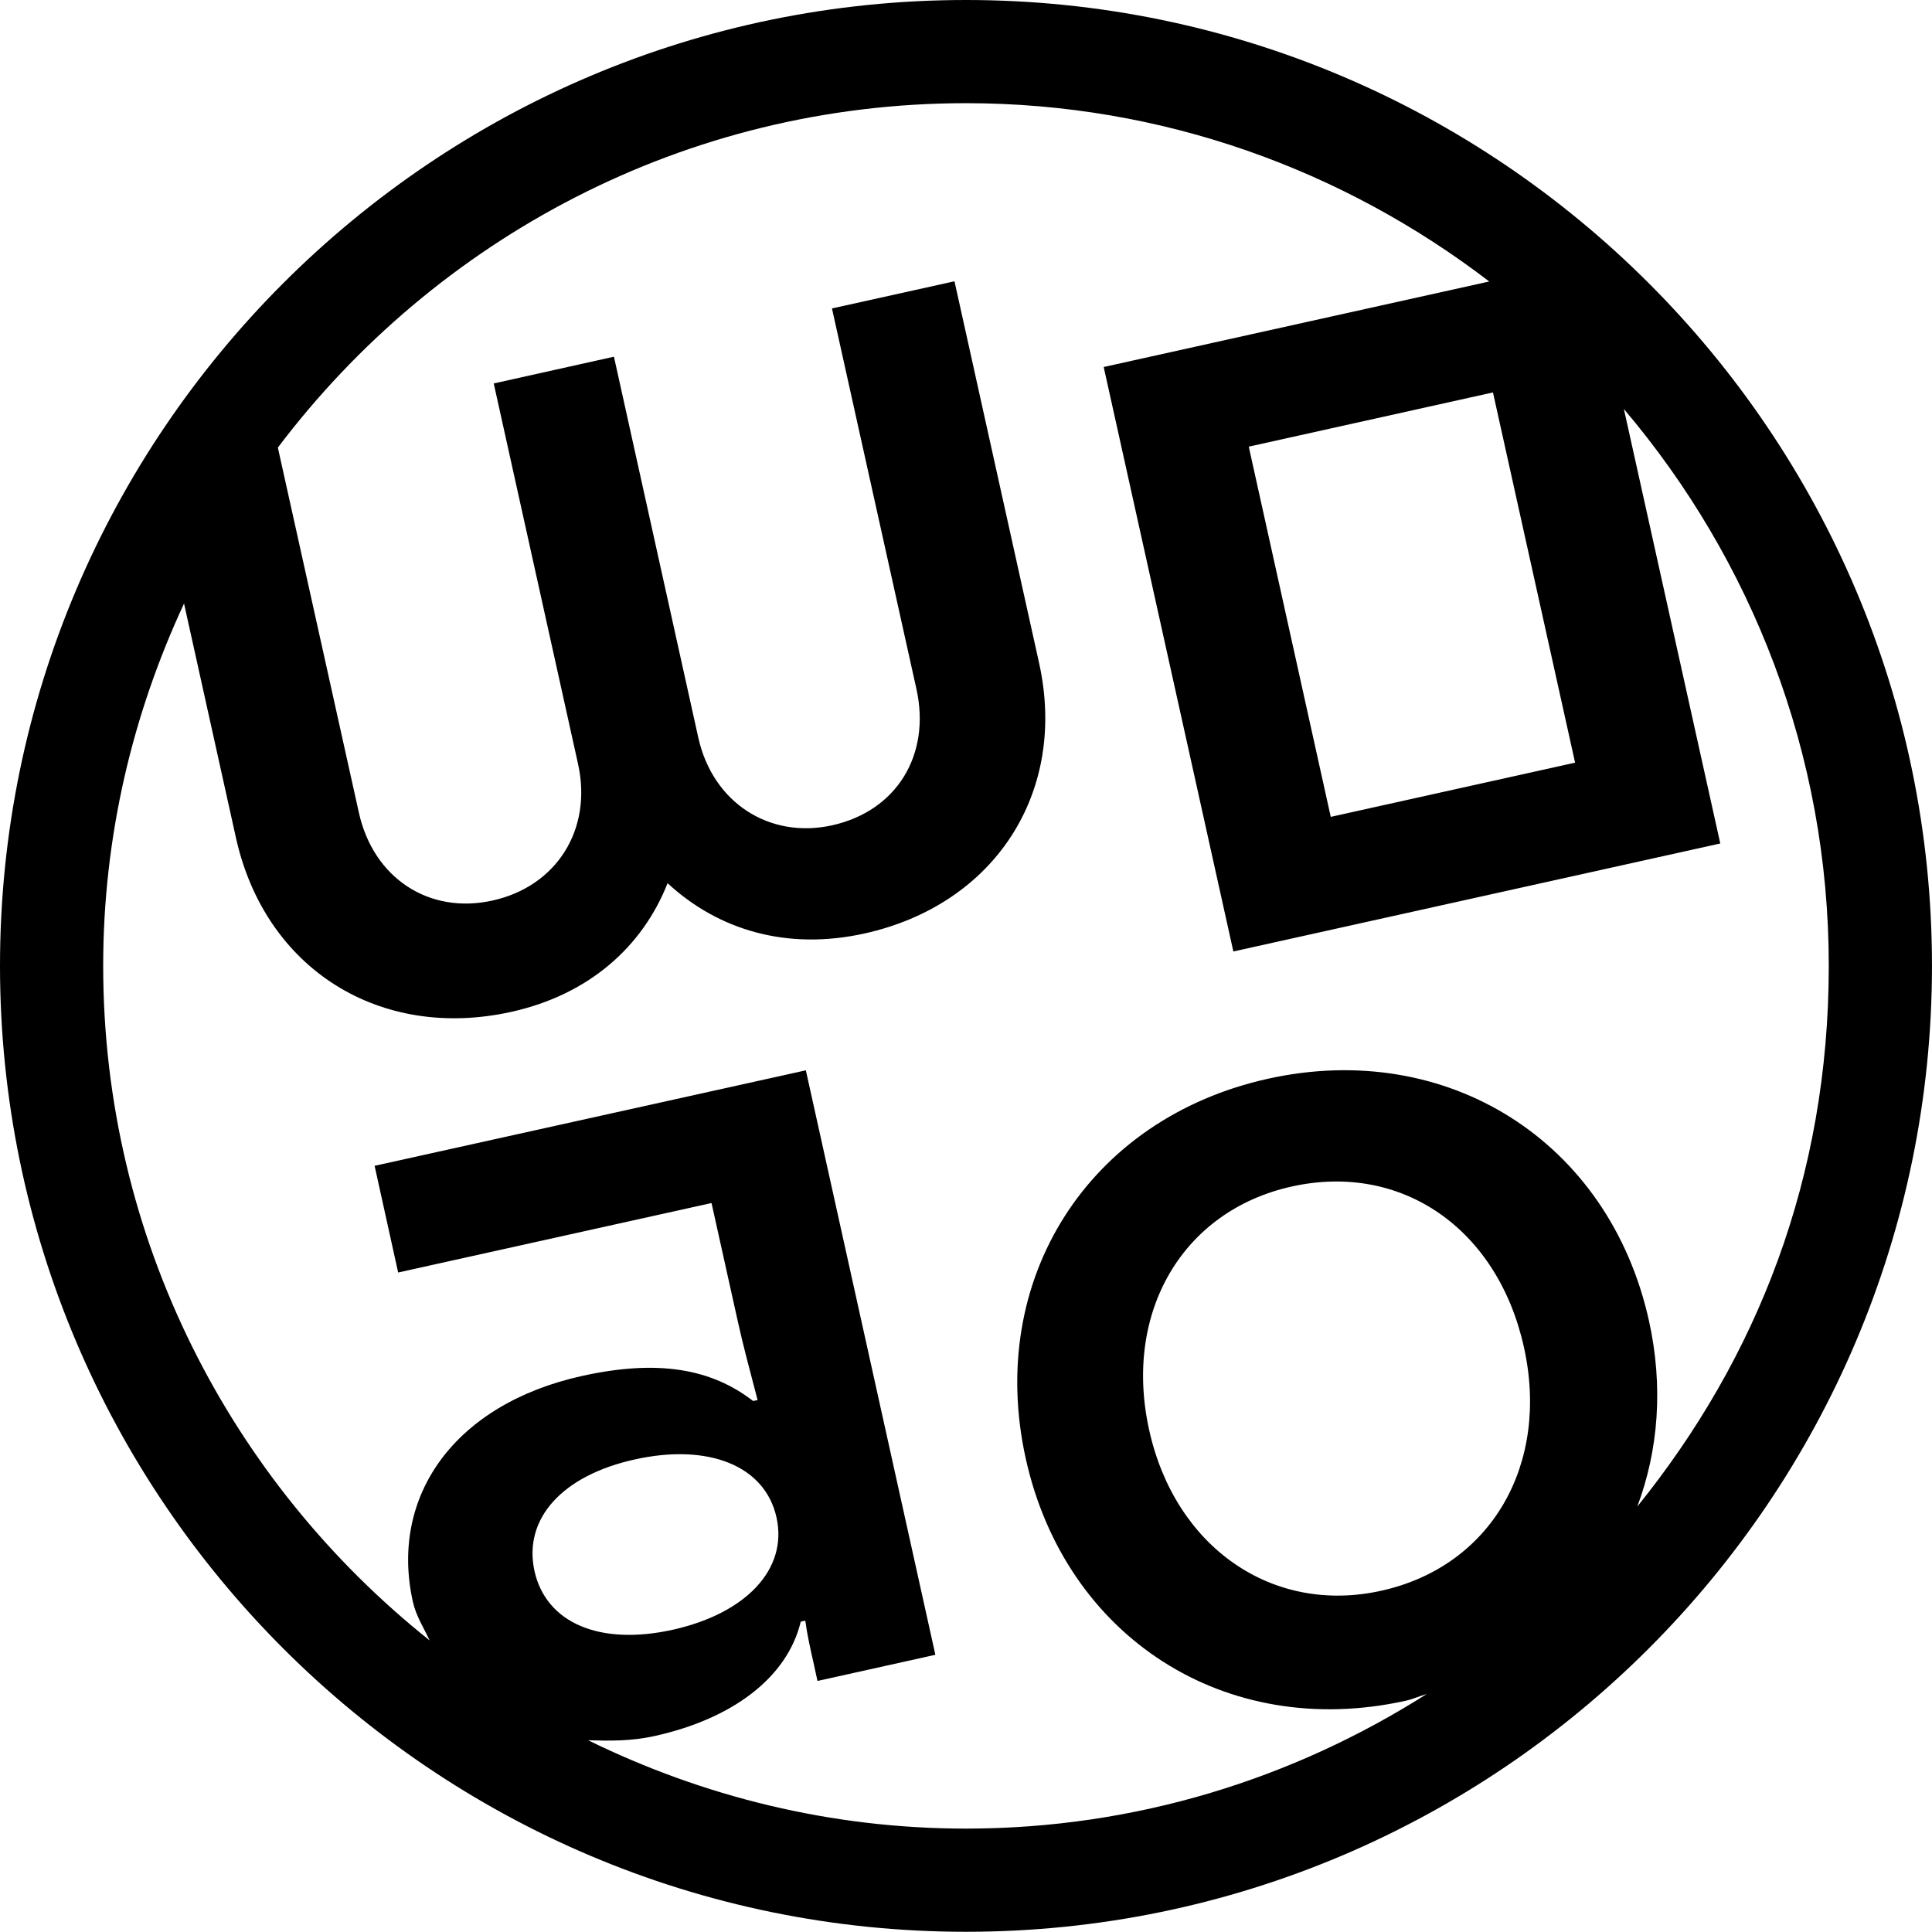 <svg viewBox="0 0 971.55 971.44" xmlns="http://www.w3.org/2000/svg" id="Calque_2"><defs><style>.cls-1{fill:#000;stroke-width:0px;}</style></defs><g id="Calque_1-2"><path d="M485.77,0C217.92,0,0,217.85,0,485.67s217.92,485.77,485.77,485.77,485.77-217.92,485.77-485.77S753.63,0,485.77,0ZM792.07,383.52l-122.87,27.26-41.23-186.17,122.8-27.26,41.3,186.17ZM268.78,790.03c-5.77-26.31,13.96-48.09,50.51-56.13,36.55-8.11,65.34,2.85,71.19,29.16,5.84,26.24-15.65,48.39-52.19,56.5-36.55,8.11-63.66-3.29-69.51-29.53ZM694.62,799.93c-54.82,12.21-103.72-21.93-116.73-80.77-13.16-59.35,16.89-110.37,71.71-122.5,55.4-12.28,103.57,21.34,116.73,80.77,13.08,58.84-16.3,110.22-71.71,122.5ZM823.32,757.66c10.65-28.28,13.24-60.36,5.87-93.61-20.03-90.2-101.38-141.58-191.65-121.56-90.2,20.03-141.72,100.8-121.7,191.07,19.88,89.61,100.28,141.8,191.07,121.7,3.72-.83,6.96-2.36,10.55-3.39-67.12,42.62-146.46,67.68-231.68,67.68-68.2,0-132.53-16.26-190.02-44.42,10.68.29,21.43.53,33.39-2.13,38.81-8.55,66.66-29.09,73.53-57.52l2.27-.51c.95,6.95,2.7,14.91,4.02,20.62l2.12,9.72,59.28-13.16-65.13-293.91-216.86,48.02,11.84,53.65,157.59-34.94,13.08,58.91c3.14,14.18,5.84,23.75,10.09,40.2l-2.27.44c-20.98-16.23-47.8-21.05-86.11-12.57-63.96,14.18-96.77,60.3-85,113.44,1.65,7.42,5.49,13.12,8.45,19.53-99.86-79.57-164.16-201.95-164.16-339.25,0-65.12,14.84-126.69,40.66-182.17l26.08,117.68c14.62,66.08,72.36,102.33,138.58,87.64,38.81-8.63,65.86-32.6,78.5-64.69,25.59,23.68,60.16,33.91,99.04,25.29,65.63-14.55,102.18-71.12,87.78-136.03l-42.54-191.94-61.61,13.66,42.47,191.36c7.31,33.04-9.8,61.32-42.4,68.56-31.36,6.94-60.01-11.18-67.32-44.22l-42.39-191.43-60.45,13.45,42.4,191.36c7.31,33.04-10.89,61.54-42.91,68.64-31.94,7.16-60.01-11.18-67.32-44.22l-40.73-183.53C219.01,120.14,344.42,51.89,485.77,51.89c98.98,0,190.03,33.67,263.12,89.67l-193.87,43,65.2,293.91,244.86-54.31-48.47-218.47c64.13,75.63,103.03,173.28,103.03,279.97s-36.2,197.52-96.34,272Z" class="cls-1"></path></g></svg>